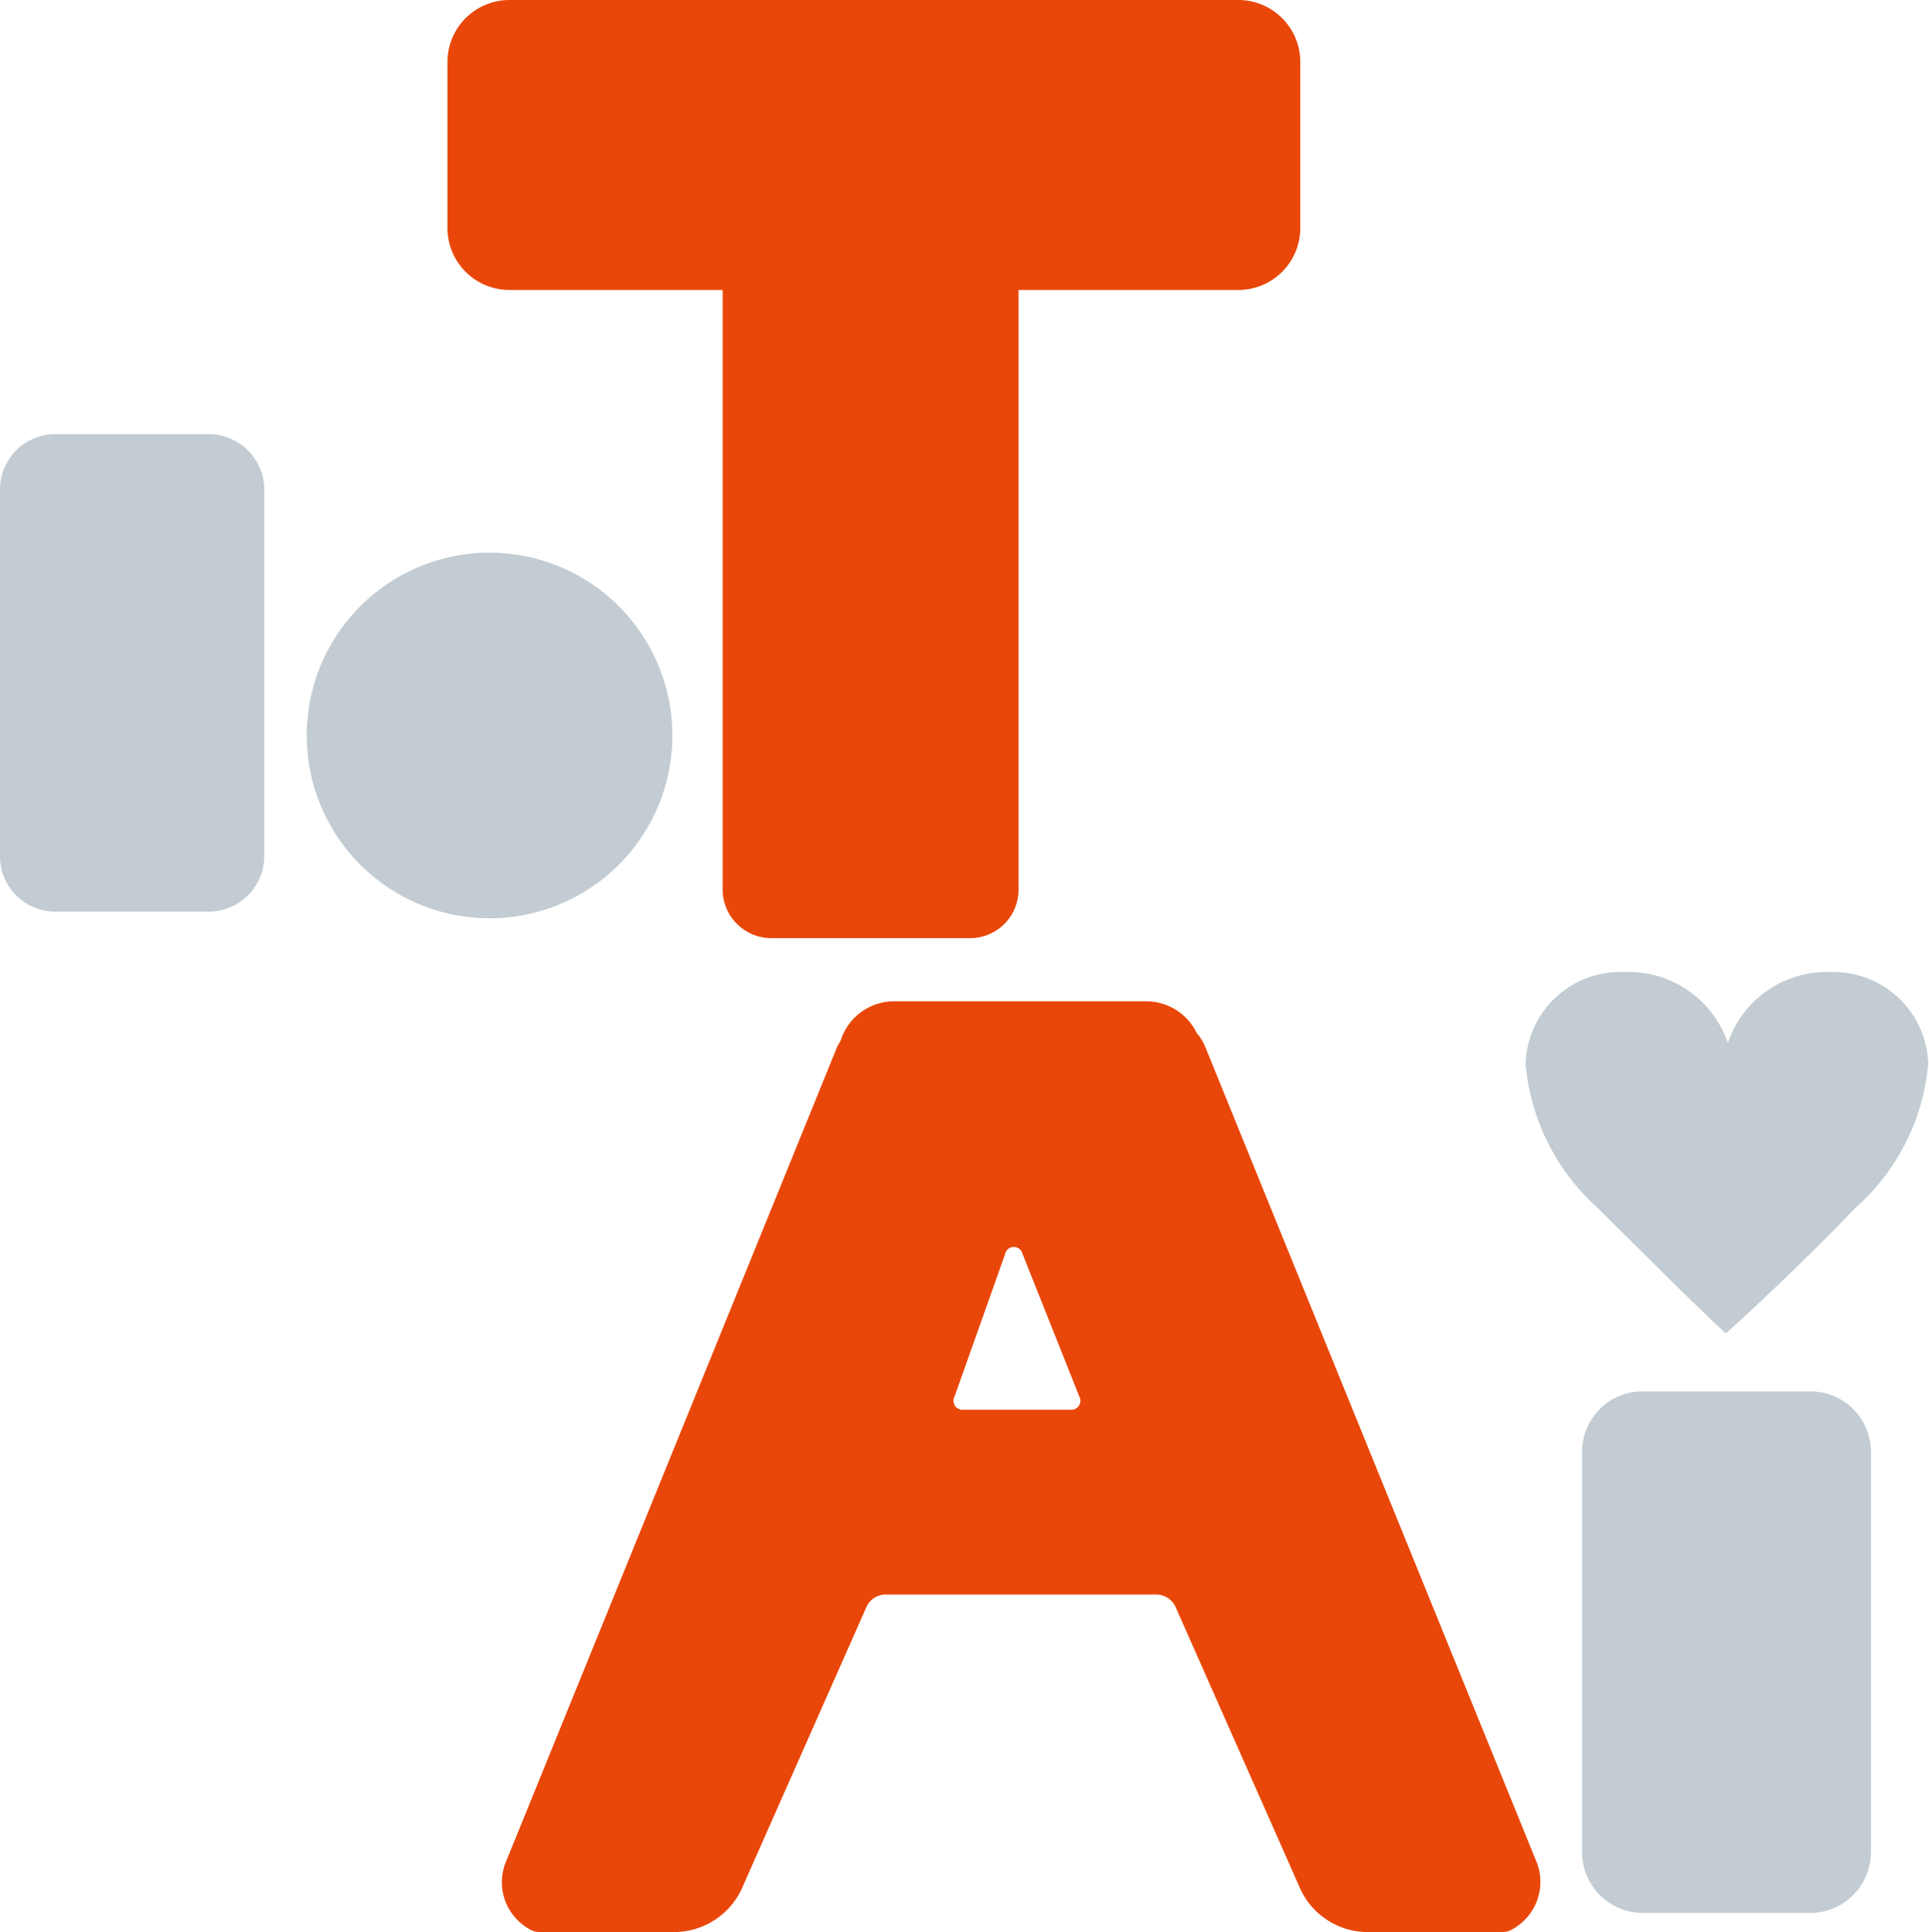 <svg xmlns="http://www.w3.org/2000/svg" viewBox="0 0 49.49 49.57"><defs><style>.cls-1{fill:#c2ccd2;}.cls-2{fill:#e94709;}</style></defs><g id="レイヤー_2" data-name="レイヤー 2"><g id="アミ"><path class="cls-1" d="M46.41,35.7H42.18a1.55,1.55,0,0,0-1.59,1.52V47.55a1.56,1.56,0,0,0,1.59,1.53h4.23A1.56,1.56,0,0,0,48,47.55V37.22A1.55,1.55,0,0,0,46.41,35.7Z"/><path class="cls-1" d="M12.56,14.18a4.69,4.69,0,1,0,4.69,4.69A4.69,4.69,0,0,0,12.56,14.18Z"/><path class="cls-1" d="M5.32,11.14H1.46A1.42,1.42,0,0,0,0,12.53V22a1.42,1.42,0,0,0,1.46,1.39H5.32A1.43,1.43,0,0,0,6.78,22V12.53A1.43,1.43,0,0,0,5.32,11.14Z"/><path class="cls-1" d="M44.28,34.21h0c.48-.42,2.35-2.18,3.28-3.18a5.61,5.61,0,0,0,1.91-3.74A2.43,2.43,0,0,0,47,24.94a2.68,2.68,0,0,0-2.67,1.82h0a2.69,2.69,0,0,0-2.67-1.82,2.43,2.43,0,0,0-2.52,2.35A5.61,5.61,0,0,0,41,31C42,32,43.8,33.79,44.28,34.21Z"/><path class="cls-2" d="M39.4,47.72,30.91,26.83a1.42,1.42,0,0,0-.21-.33,1.44,1.44,0,0,0-1.29-.81H22.94a1.44,1.44,0,0,0-1.37,1,1,1,0,0,1-.08.14L13,47.72a1.38,1.38,0,0,0,.59,1.78.47.47,0,0,0,.25.07h3.38a1.92,1.92,0,0,0,1.85-1.2l3.16-7.14a.54.54,0,0,1,.5-.32h6.93a.55.55,0,0,1,.5.32l3.16,7.14a1.91,1.91,0,0,0,1.84,1.2h3.38a.48.48,0,0,0,.26-.07A1.39,1.39,0,0,0,39.4,47.72ZM27.49,36.17H24.7a.23.23,0,0,1-.21-.34l1.32-3.72a.23.23,0,0,1,.4,0l1.48,3.72A.23.23,0,0,1,27.49,36.17Z"/><path class="cls-2" d="M31.78,0H13.07a1.59,1.59,0,0,0-1.59,1.59V5.85a1.59,1.59,0,0,0,1.59,1.59h5.47V22.83a1.25,1.25,0,0,0,1.24,1.24H24.9a1.24,1.24,0,0,0,1.23-1.24V14.54h0V7.44h5.63a1.59,1.59,0,0,0,1.6-1.59V1.59A1.59,1.59,0,0,0,31.78,0Z"/></g></g></svg>
